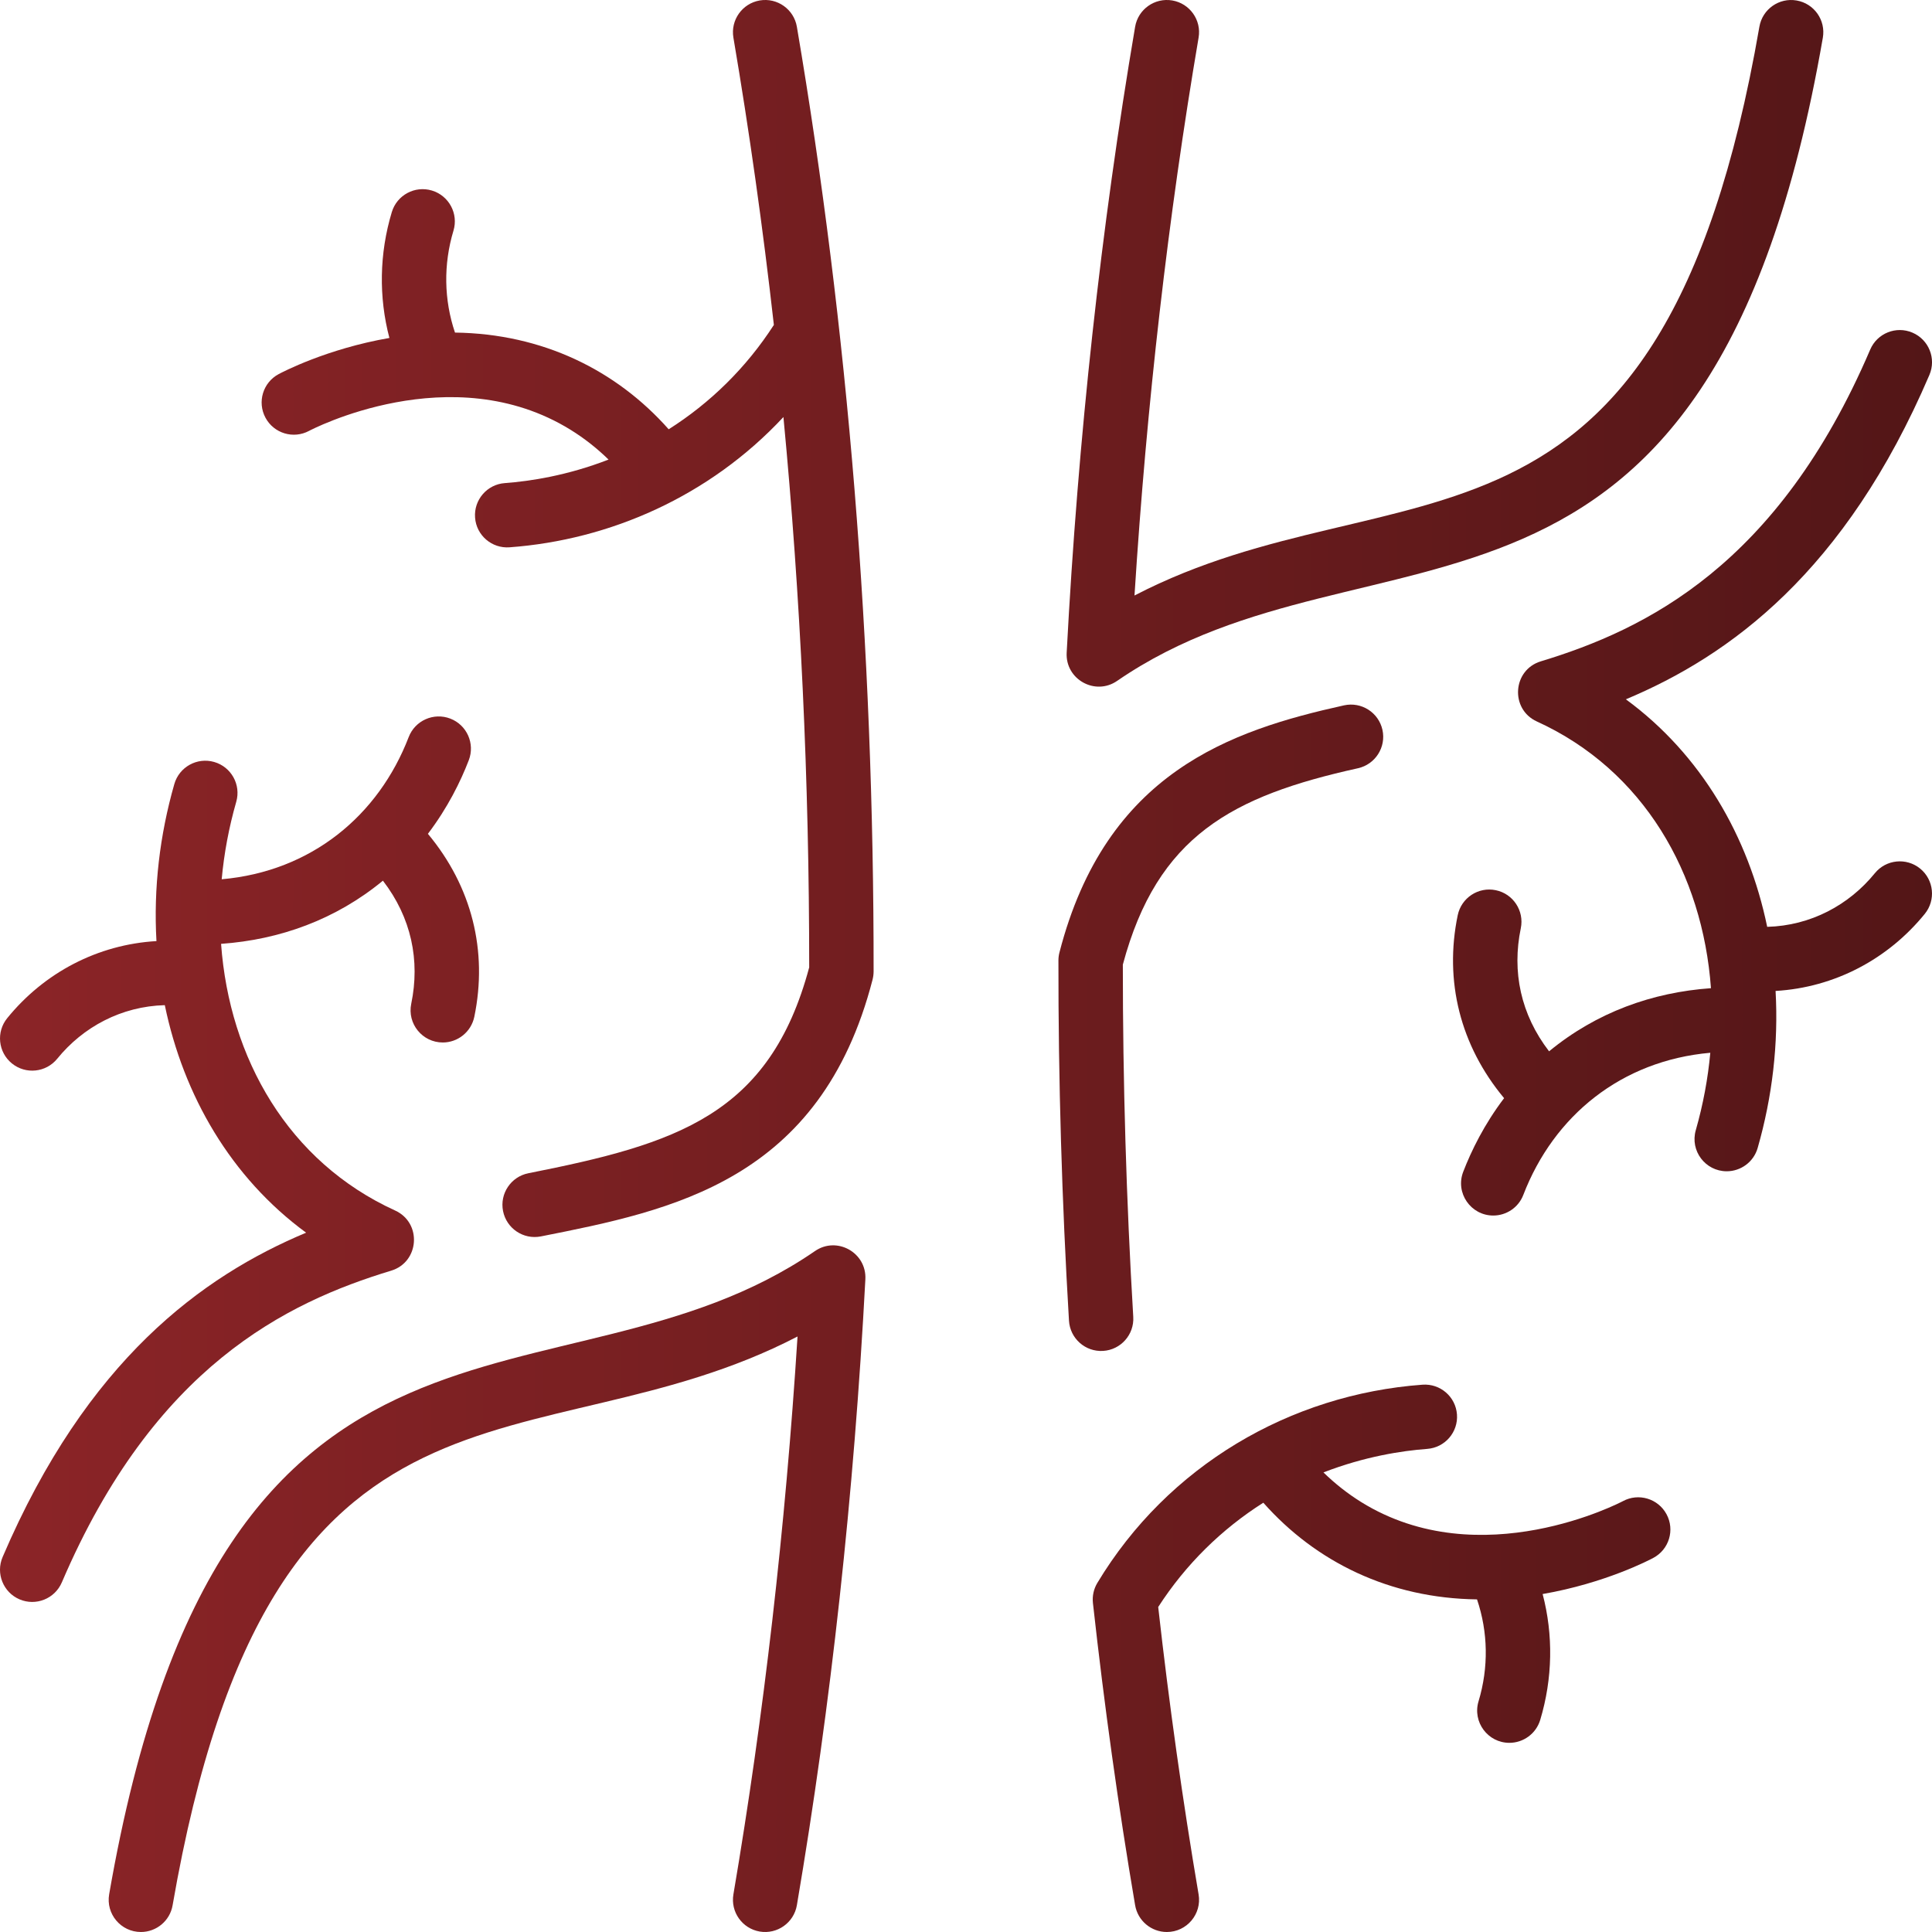 <?xml version="1.0" encoding="UTF-8"?>
<svg xmlns="http://www.w3.org/2000/svg" width="56" height="56" viewBox="0 0 56 56" fill="none">
  <g clip-path="url(#clip0_1316_238)">
    <path d="M22.022 0.013C21.514 0.1 21.172 0.582 21.258 1.09C21.722 3.82 22.113 6.598 22.431 9.418C21.625 10.668 20.576 11.687 19.382 12.443C17.861 10.726 15.723 9.673 13.188 9.64C12.868 8.694 12.849 7.665 13.144 6.686C13.293 6.193 13.013 5.672 12.52 5.523C12.026 5.374 11.506 5.654 11.357 6.147C10.994 7.35 10.975 8.61 11.287 9.796C9.472 10.11 8.179 10.789 8.075 10.845C7.621 11.089 7.451 11.654 7.695 12.108C7.939 12.563 8.505 12.733 8.959 12.489C9 12.467 13.085 10.319 16.542 12.46C16.937 12.705 17.303 12.993 17.639 13.321C16.442 13.786 15.359 13.949 14.632 14.003C14.118 14.04 13.732 14.488 13.77 15.002C13.807 15.518 14.257 15.902 14.769 15.864C17.675 15.651 20.564 14.389 22.708 12.088C23.204 17.293 23.456 22.626 23.455 28.04C22.306 32.327 19.606 33.157 15.315 34.007C14.81 34.107 14.481 34.598 14.581 35.103C14.681 35.606 15.169 35.938 15.678 35.838C19.478 35.085 23.785 34.232 25.292 28.394C25.311 28.318 25.321 28.24 25.322 28.162C25.33 18.713 24.582 9.499 23.098 0.777C23.012 0.269 22.53 -0.073 22.022 0.013Z" fill="url(#paint0_linear_1316_238)"></path>
    <path d="M23.622 36.263C16.248 41.339 6.446 35.968 3.164 54.907C3.065 55.478 3.505 56 4.085 56C4.53 56 4.925 55.68 5.003 55.226C7.876 38.646 15.492 42.7 23.117 38.739C22.765 44.287 22.141 49.719 21.258 54.91C21.172 55.418 21.513 55.9 22.021 55.987C22.529 56.073 23.012 55.731 23.098 55.223C24.086 49.415 24.754 43.311 25.083 37.081C25.124 36.309 24.259 35.824 23.622 36.263Z" fill="url(#paint1_linear_1316_238)"></path>
    <path d="M31.973 39.157C32.487 39.126 32.879 38.684 32.848 38.17C32.647 34.801 32.545 31.367 32.546 27.96C33.546 24.225 35.719 23.074 39.361 22.268C39.864 22.156 40.182 21.658 40.071 21.155C39.959 20.651 39.461 20.334 38.957 20.445C35.673 21.172 32.056 22.385 30.709 27.606C30.689 27.682 30.679 27.76 30.679 27.838C30.675 31.322 30.779 34.836 30.985 38.281C31.016 38.796 31.458 39.188 31.973 39.157Z" fill="url(#paint2_linear_1316_238)"></path>
    <path d="M32.379 19.737C39.753 14.661 49.555 20.032 52.836 1.093C52.924 0.585 52.584 0.102 52.076 0.014C51.568 -0.074 51.085 0.266 50.997 0.774C48.124 17.354 40.508 13.3 32.884 17.261C33.236 11.709 33.86 6.277 34.742 1.09C34.829 0.582 34.487 0.1 33.979 0.013C33.47 -0.073 32.988 0.269 32.902 0.777C31.915 6.58 31.247 12.684 30.918 18.919C30.877 19.691 31.742 20.175 32.379 19.737Z" fill="url(#paint3_linear_1316_238)"></path>
    <path d="M55.656 25.176C55.256 24.851 54.668 24.911 54.343 25.311C53.592 26.234 52.484 26.831 51.223 26.865C50.682 24.248 49.309 21.87 47.127 20.27C50.14 19.007 53.481 16.577 55.925 10.867C56.128 10.393 55.908 9.845 55.434 9.642C54.96 9.439 54.411 9.659 54.209 10.133C51.532 16.387 47.701 18.247 44.662 19.169C43.841 19.418 43.765 20.555 44.546 20.912C47.644 22.324 49.352 25.324 49.593 28.643C47.9 28.763 46.277 29.339 44.901 30.473C44.076 29.402 43.821 28.161 44.081 26.906C44.185 26.401 43.861 25.907 43.356 25.803C42.852 25.698 42.358 26.023 42.253 26.527C41.858 28.433 42.324 30.303 43.597 31.831C43.021 32.59 42.649 33.351 42.412 33.965C42.176 34.579 42.633 35.233 43.283 35.233C43.658 35.233 44.012 35.006 44.154 34.635C45.039 32.337 46.996 30.743 49.574 30.515C49.506 31.258 49.367 32.011 49.153 32.76C48.982 33.356 49.43 33.95 50.05 33.95C50.456 33.95 50.83 33.683 50.947 33.274C51.372 31.791 51.552 30.251 51.466 28.723C53.178 28.623 54.726 27.799 55.791 26.489C56.116 26.089 56.055 25.501 55.656 25.176Z" fill="url(#paint4_linear_1316_238)"></path>
    <path d="M11.338 36.831C12.159 36.582 12.236 35.445 11.454 35.088C8.355 33.675 6.649 30.674 6.408 27.358C8.104 27.238 9.727 26.658 11.099 25.527C11.924 26.598 12.18 27.839 11.92 29.094C11.8 29.673 12.242 30.217 12.835 30.217C13.268 30.217 13.656 29.913 13.748 29.473C14.143 27.566 13.677 25.697 12.403 24.169C12.979 23.41 13.352 22.649 13.588 22.035C13.773 21.554 13.533 21.014 13.052 20.829C12.571 20.644 12.031 20.884 11.846 21.365C10.972 23.636 9.029 25.257 6.426 25.486C6.494 24.742 6.633 23.989 6.848 23.24C6.99 22.745 6.703 22.228 6.207 22.086C5.712 21.944 5.195 22.231 5.053 22.726C4.629 24.206 4.448 25.747 4.535 27.278C2.836 27.377 1.285 28.188 0.21 29.511C-0.116 29.911 -0.055 30.499 0.345 30.824C0.746 31.15 1.333 31.088 1.658 30.689C2.408 29.766 3.517 29.169 4.777 29.135C5.319 31.757 6.695 34.133 8.873 35.73C5.86 36.993 2.519 39.423 0.075 45.133C-0.127 45.607 0.093 46.155 0.566 46.358C1.039 46.56 1.588 46.342 1.792 45.867C4.469 39.612 8.3 37.752 11.338 36.831Z" fill="url(#paint5_linear_1316_238)"></path>
    <path d="M47.042 43.511C47.001 43.533 42.915 45.682 39.458 43.54C39.064 43.295 38.698 43.007 38.361 42.679C39.558 42.215 40.641 42.051 41.368 41.997C41.883 41.959 42.269 41.512 42.231 40.998C42.193 40.484 41.746 40.099 41.232 40.136C37.391 40.418 33.851 42.487 31.808 45.88C31.702 46.055 31.657 46.26 31.679 46.464C32.007 49.432 32.418 52.379 32.902 55.223C32.98 55.678 33.374 56 33.821 56C34.401 56 34.839 55.478 34.742 54.91C34.282 52.204 33.888 49.404 33.571 46.58C34.371 45.339 35.418 44.317 36.618 43.557C38.139 45.274 40.277 46.327 42.812 46.359C43.133 47.306 43.152 48.335 42.856 49.314C42.676 49.912 43.125 50.517 43.75 50.517C44.151 50.517 44.522 50.256 44.644 49.853C45.006 48.65 45.026 47.391 44.714 46.204C46.529 45.89 47.822 45.211 47.925 45.155C48.379 44.911 48.55 44.346 48.306 43.892C48.062 43.437 47.495 43.267 47.042 43.511Z" fill="url(#paint6_linear_1316_238)"></path>
  </g>
  <defs>
    <linearGradient id="paint0_linear_1316_238" x1="0" y1="28" x2="56" y2="28" gradientUnits="userSpaceOnUse">
      <stop stop-color="#8B2427"></stop>
      <stop offset="1" stop-color="#531617"></stop>
    </linearGradient>
    <linearGradient id="paint1_linear_1316_238" x1="0" y1="28" x2="56" y2="28" gradientUnits="userSpaceOnUse">
      <stop stop-color="#8B2427"></stop>
      <stop offset="1" stop-color="#531617"></stop>
    </linearGradient>
    <linearGradient id="paint2_linear_1316_238" x1="0" y1="28" x2="56" y2="28" gradientUnits="userSpaceOnUse">
      <stop stop-color="#8B2427"></stop>
      <stop offset="1" stop-color="#531617"></stop>
    </linearGradient>
    <linearGradient id="paint3_linear_1316_238" x1="0" y1="28" x2="56" y2="28" gradientUnits="userSpaceOnUse">
      <stop stop-color="#8B2427"></stop>
      <stop offset="1" stop-color="#531617"></stop>
    </linearGradient>
    <linearGradient id="paint4_linear_1316_238" x1="0" y1="28" x2="56" y2="28" gradientUnits="userSpaceOnUse">
      <stop stop-color="#8B2427"></stop>
      <stop offset="1" stop-color="#531617"></stop>
    </linearGradient>
    <linearGradient id="paint5_linear_1316_238" x1="0" y1="28" x2="56" y2="28" gradientUnits="userSpaceOnUse">
      <stop stop-color="#8B2427"></stop>
      <stop offset="1" stop-color="#531617"></stop>
    </linearGradient>
    <linearGradient id="paint6_linear_1316_238" x1="0" y1="28" x2="56" y2="28" gradientUnits="userSpaceOnUse">
      <stop stop-color="#8B2427"></stop>
      <stop offset="1" stop-color="#531617"></stop>
    </linearGradient>
    <clipPath id="clip0_1316_238">
      <rect width="56" height="56" fill="white"></rect>
    </clipPath>
  </defs>
</svg>
